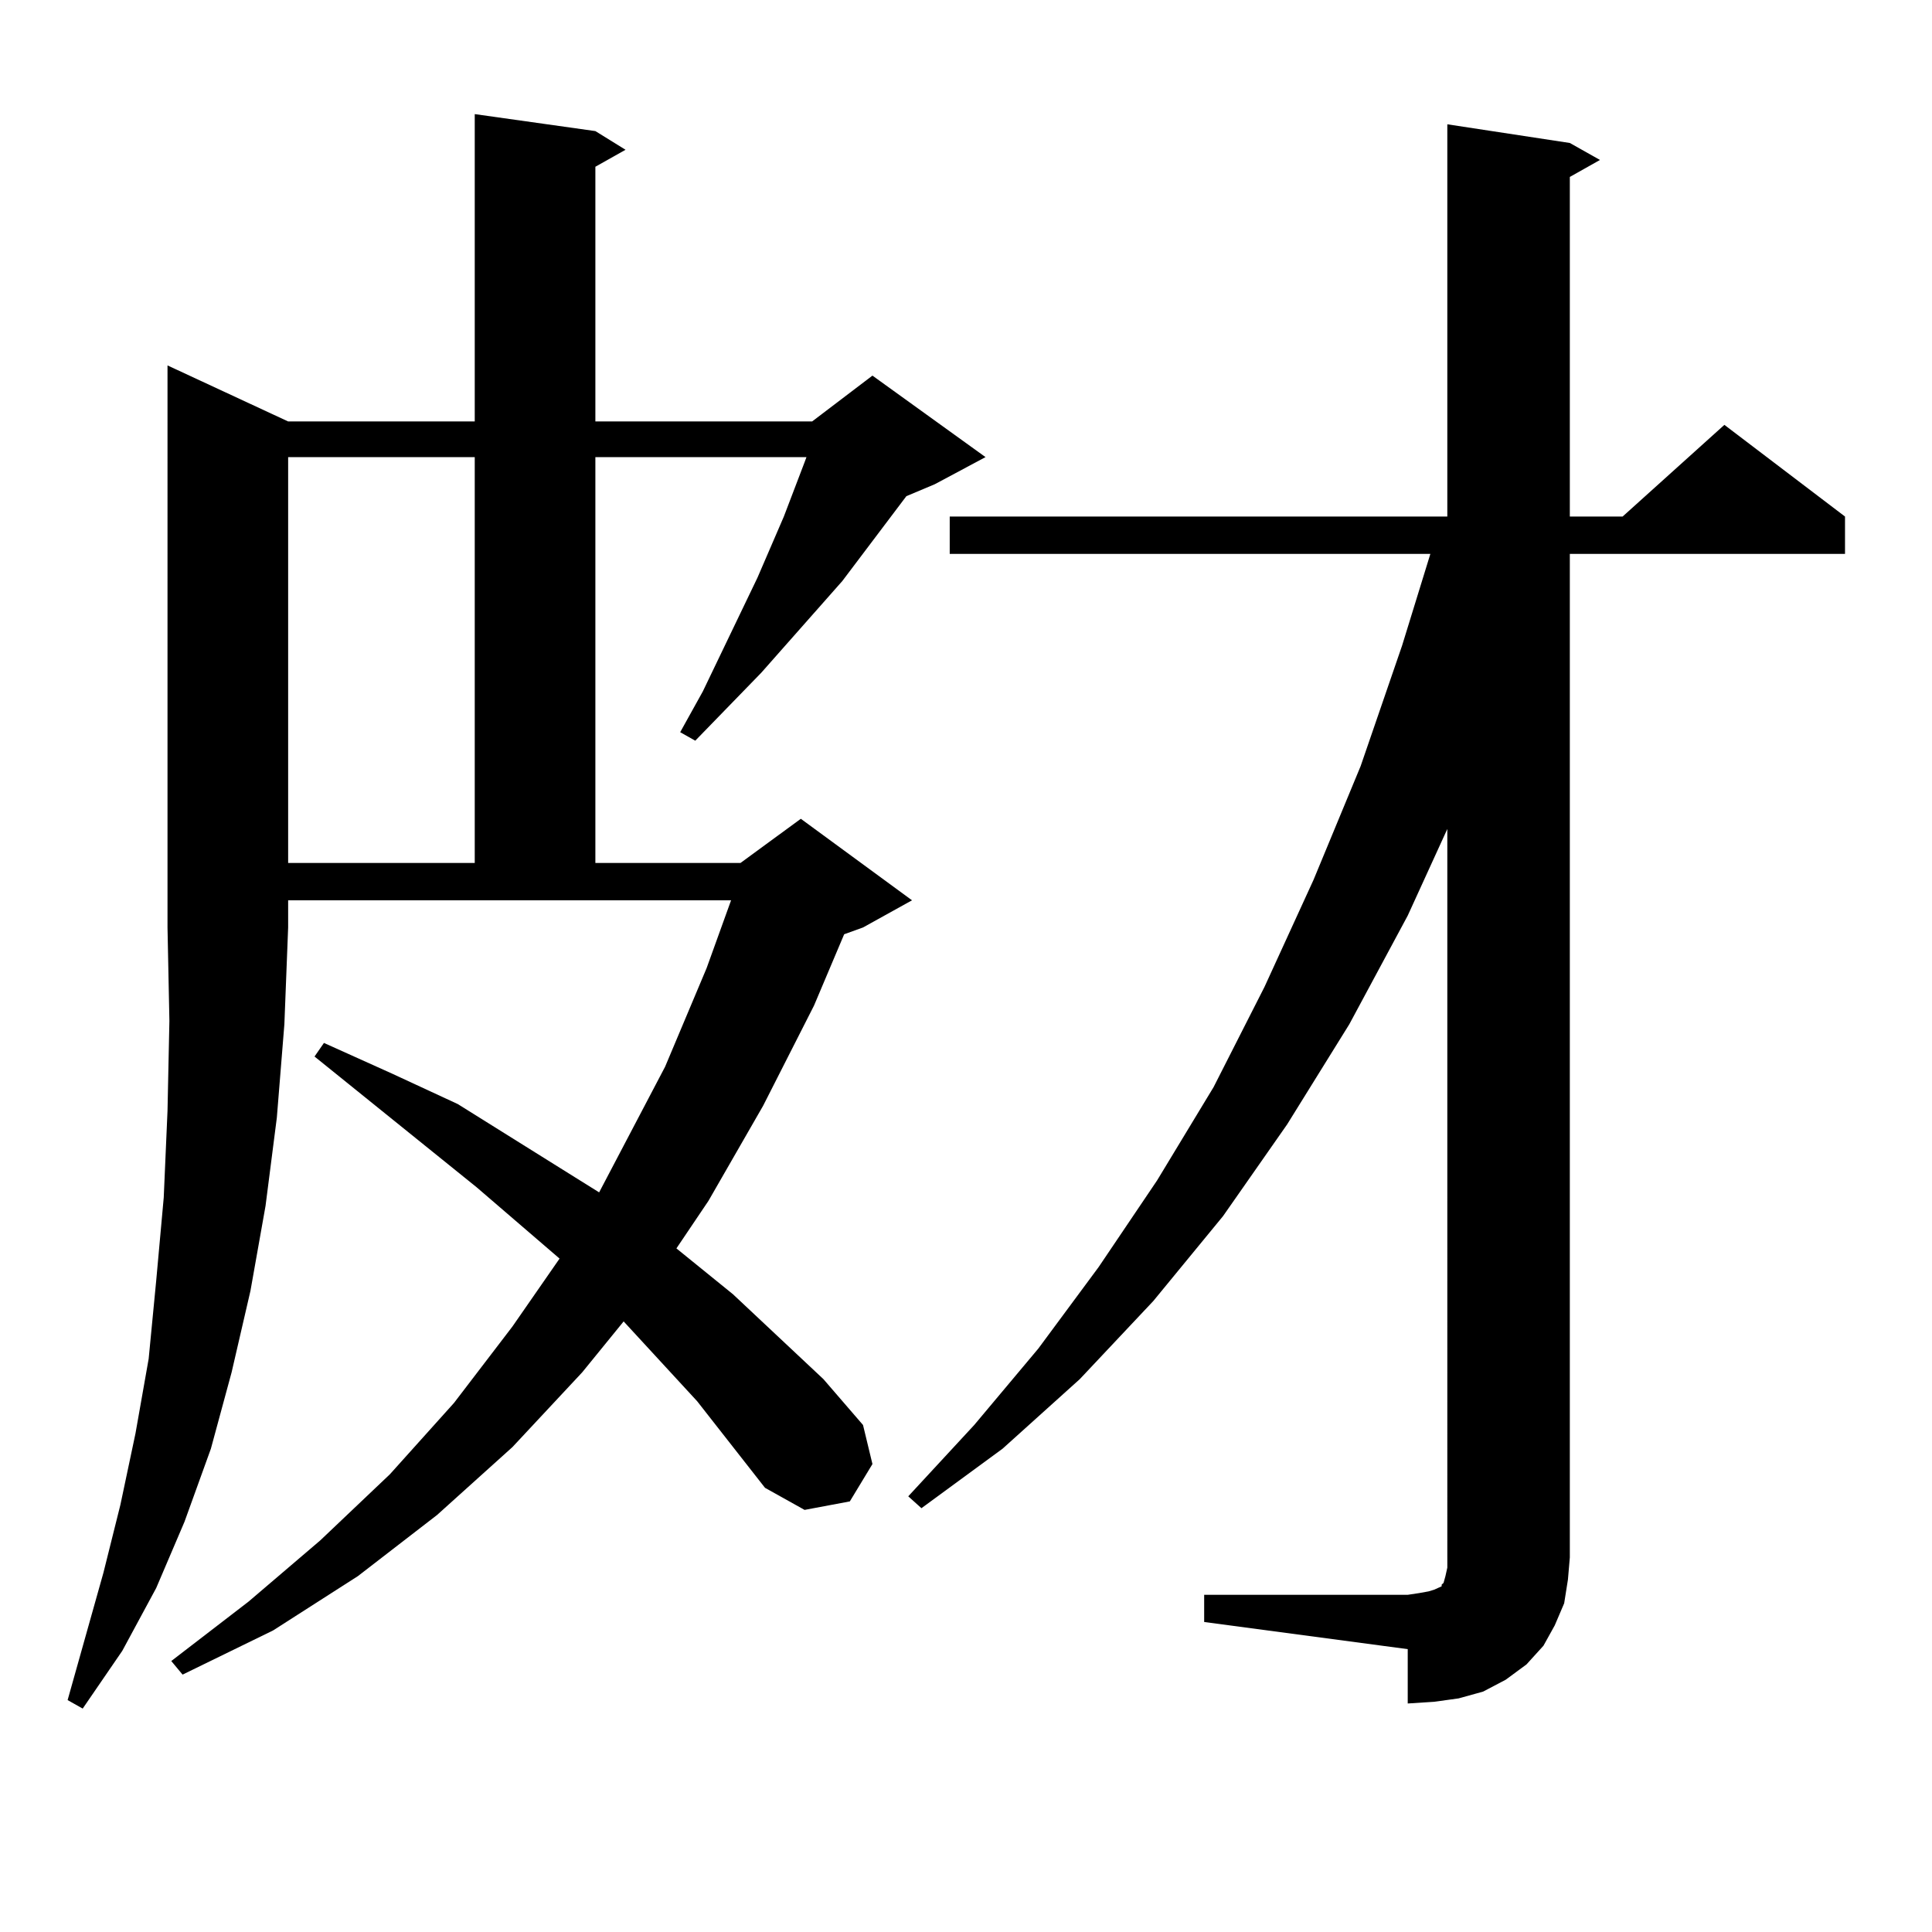 <?xml version="1.0" encoding="utf-8"?>
<!-- Generator: Adobe Illustrator 16.0.0, SVG Export Plug-In . SVG Version: 6.00 Build 0)  -->
<!DOCTYPE svg PUBLIC "-//W3C//DTD SVG 1.1//EN" "http://www.w3.org/Graphics/SVG/1.1/DTD/svg11.dtd">
<svg version="1.1" id="图层_1" xmlns="http://www.w3.org/2000/svg" xmlns:xlink="http://www.w3.org/1999/xlink" x="0px" y="0px"
	 width="1000px" height="1000px" viewBox="0 0 1000 1000" enable-background="new 0 0 1000 1000" xml:space="preserve">
<path d="M149.143,218.145h96.583V59.063l62.438,8.789l15.609,9.668l-15.609,8.789v131.836h112.192l31.219-23.73l58.535,42.188
	l-26.341,14.063l-14.634,6.152l-33.17,43.945l-41.95,47.461l-34.146,35.156l-7.805-4.395l11.707-21.094l28.292-58.887l13.658-31.641
	l10.731-28.125l0.976-2.637H308.163V446.66h75.12l31.219-22.852l57.56,42.188l-25.365,14.063l-9.756,3.516l-15.609,36.914
	l-26.341,51.855l-28.292,49.219l-16.585,24.609l29.268,23.73l46.828,43.945l20.487,23.73l4.878,20.215l-11.707,19.336l-23.414,4.395
	l-20.487-11.426l-35.121-44.824l-38.048-41.309l-21.463,26.367l-36.097,38.672l-39.023,35.156l-40.975,31.641l-43.901,28.125
	L94.51,866.777l-5.854-7.031l39.999-30.762l37.072-31.641l36.097-34.277l33.17-36.914l30.243-39.551l24.39-35.156l-42.926-36.914
	l-83.9-67.676l4.878-7.031l35.121,15.82l34.146,15.82l60.486,37.793l12.683,7.91l34.146-65.039l21.463-50.977l12.683-35.156H149.143
	v14.063l-1.951,50.098l-3.902,48.34l-5.854,45.703l-7.805,43.945l-9.756,42.188l-10.731,39.551l-13.658,37.793l-14.634,34.277
	l-17.561,32.52l-20.487,29.883l-7.805-4.395l18.536-65.918l8.78-35.156l7.805-36.914l6.829-38.672l3.902-40.43l3.902-43.066
	l1.951-44.824l0.976-46.582l-0.976-48.34V189.141L149.143,218.145z M149.143,236.602V446.66h96.583V236.602H149.143z
	 M623.277,825.469h105.363l5.854-0.879l4.878-0.879l2.927-0.879l1.951-0.879l1.951-0.879v-0.879l0.976-0.879l0.976-3.516
	l0.976-4.395v-5.273V429.082l-20.487,44.824l-30.243,56.25l-32.194,51.855l-33.17,47.461l-36.097,43.945l-38.048,40.43
	l-39.999,36.035l-41.95,30.762l-6.829-6.152l34.146-36.914l33.17-39.551l31.219-42.188l30.243-44.824l29.268-48.34l26.341-51.855
	l25.365-55.371l24.39-58.887l21.463-62.402l14.634-47.461H491.573v-19.336h257.555V64.336l63.413,9.668l15.609,8.789l-15.609,8.789
	v175.781h27.316l52.682-47.461l62.438,47.461v19.336H812.541v519.434l-0.976,11.426l-1.951,12.305l-4.878,11.426l-5.854,10.547
	l-8.78,9.668l-10.731,7.91l-11.707,6.152l-12.683,3.516l-12.683,1.758l-13.658,0.879v-28.125l-105.363-14.063V825.469z"/>
</svg>
